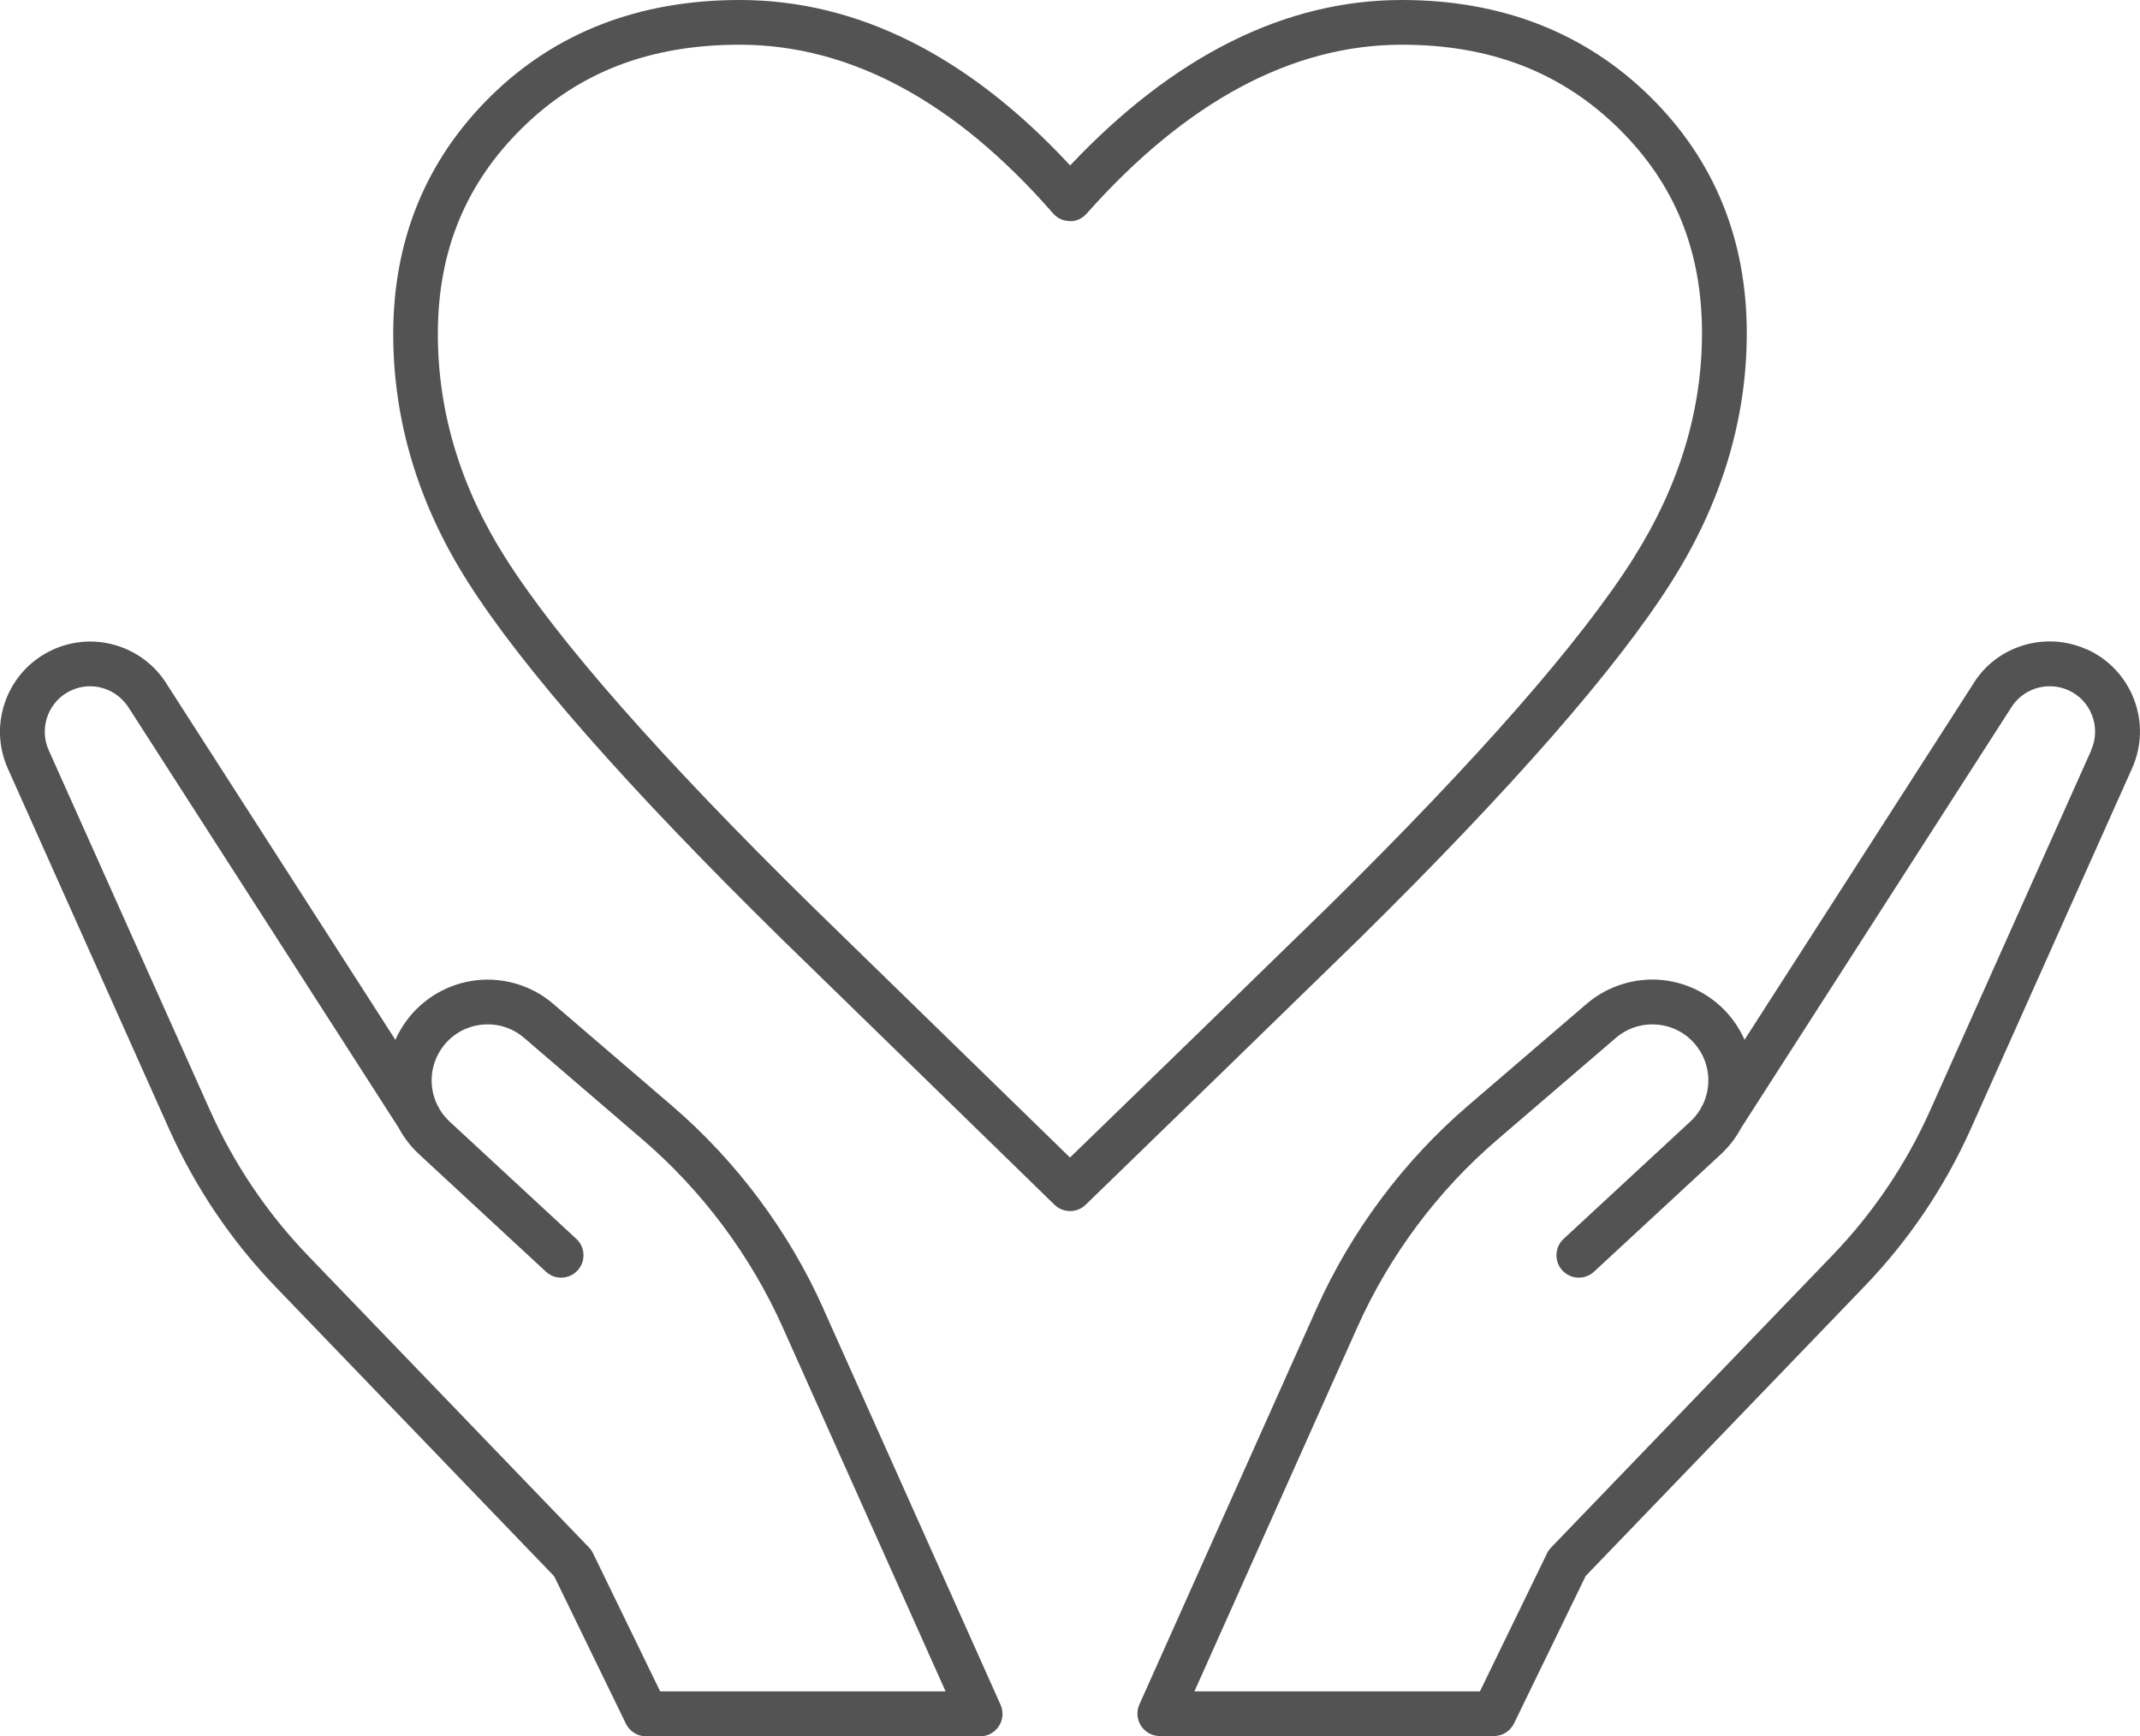 <?xml version="1.0" encoding="UTF-8"?><svg id="_レイヤー_1" xmlns="http://www.w3.org/2000/svg" width="29.584" height="24" viewBox="0 0 29.584 24"><defs><style>.cls-1{fill:#535353;}</style></defs><path class="cls-1" d="M28.845,8.976c-.578-.258-1.257-.043-1.575.491l-3.153,4.907c-.041-.093-.093-.183-.156-.268-.229-.31-.581-.513-.964-.556-.38-.043-.77.076-1.063.327l-1.639,1.407c-.891.765-1.616,1.736-2.096,2.808l-2.448,5.471c-.043.096-.034.207.023.295.057.088.155.141.26.141h4.618c.118,0,.227-.068.278-.174l.991-2.039,3.849-3.998c.617-.64,1.114-1.377,1.478-2.19l2.226-4.976c.136-.304.146-.643.027-.954-.119-.311-.352-.558-.656-.694ZM28.91,10.372l-2.226,4.976c-.334.747-.791,1.424-1.359,2.013l-3.883,4.033c-.022.023-.041.05-.055.079l-.928,1.909h-3.947l2.253-5.036c.443-.99,1.111-1.886,1.934-2.591l1.639-1.407c.165-.142.378-.205.591-.182.216.024.407.134.536.309.178.24.197.552.071.805l-.006.01c-.01.015-.018.03-.025.046-.037.061-.083.118-.137.168l-1.752,1.622c-.125.116-.133.312-.017.437.116.125.312.133.437.017l1.752-1.622c.118-.109.213-.235.285-.37l3.723-5.795c.163-.274.506-.381.796-.252.153.069.271.193.33.349.06.157.055.328-.014.481Z"/><path class="cls-1" d="M11.384,18.093c-.48-1.073-1.205-2.044-2.096-2.808l-1.639-1.407c-.292-.251-.678-.37-1.063-.327-.383.043-.735.246-.964.556-.063.085-.115.174-.156.268l-3.147-4.897c-.324-.543-1.004-.759-1.581-.5-.304.136-.537.383-.656.694-.119.311-.109.65.027.954l2.226,4.976c.364.812.86,1.549,1.477,2.19l3.849,3.998.992,2.039c.052.106.16.174.278.174h4.618c.105,0,.203-.053.26-.141.057-.088.066-.199.023-.295l-2.448-5.471ZM9.126,23.381l-.928-1.909c-.014-.029-.033-.056-.055-.079l-3.883-4.033c-.567-.589-1.024-1.266-1.358-2.013L.674,10.372c-.069-.153-.073-.324-.014-.481.06-.157.177-.281.33-.349.291-.131.633-.022.802.261l3.717,5.784c.072.136.167.261.286.371l1.752,1.622c.125.116.322.109.437-.017.116-.125.109-.321-.017-.437l-1.752-1.622c-.054-.05-.1-.106-.136-.167-.007-.016-.015-.032-.025-.047l-.007-.011c-.125-.254-.105-.564.072-.804.129-.175.32-.285.536-.309.22-.024.426.041.591.182l1.639,1.407c.822.706,1.491,1.601,1.934,2.591l2.253,5.036h-3.946Z"/><path class="cls-1" d="M22.819,1.343c-.902-.891-2.06-1.343-3.439-1.343-1.611,0-3.153.769-4.586,2.287-1.407-1.518-2.943-2.287-4.568-2.287-1.387,0-2.544.447-3.439,1.327-.897.882-1.351,1.99-1.351,3.29,0,1.197.346,2.349,1.03,3.425.748,1.182,2.202,2.837,4.324,4.922l3.787,3.69c.06.059.138.088.216.088.078,0,.155-.029.215-.087,1.266-1.227,2.529-2.455,3.789-3.683,2.106-2.076,3.556-3.735,4.311-4.93.69-1.089,1.04-2.245,1.04-3.435,0-1.294-.447-2.392-1.329-3.264,0,0,0-0-0-0ZM22.585,7.712c-.73,1.155-2.151,2.777-4.222,4.819-1.187,1.157-2.377,2.314-3.571,3.471l-3.571-3.48c-2.087-2.051-3.511-3.669-4.234-4.811-.62-.976-.934-2.016-.934-3.094,0-1.144.382-2.076,1.167-2.849.786-.774,1.769-1.15,3.005-1.15,1.527,0,2.985.785,4.333,2.332.058.067.143.106.232.106.085.008.174-.037.233-.104,1.376-1.549,2.841-2.334,4.356-2.334,1.228,0,2.21.381,3.004,1.164.771.762,1.146,1.686,1.146,2.824,0,1.071-.318,2.115-.944,3.104Z"/></svg>